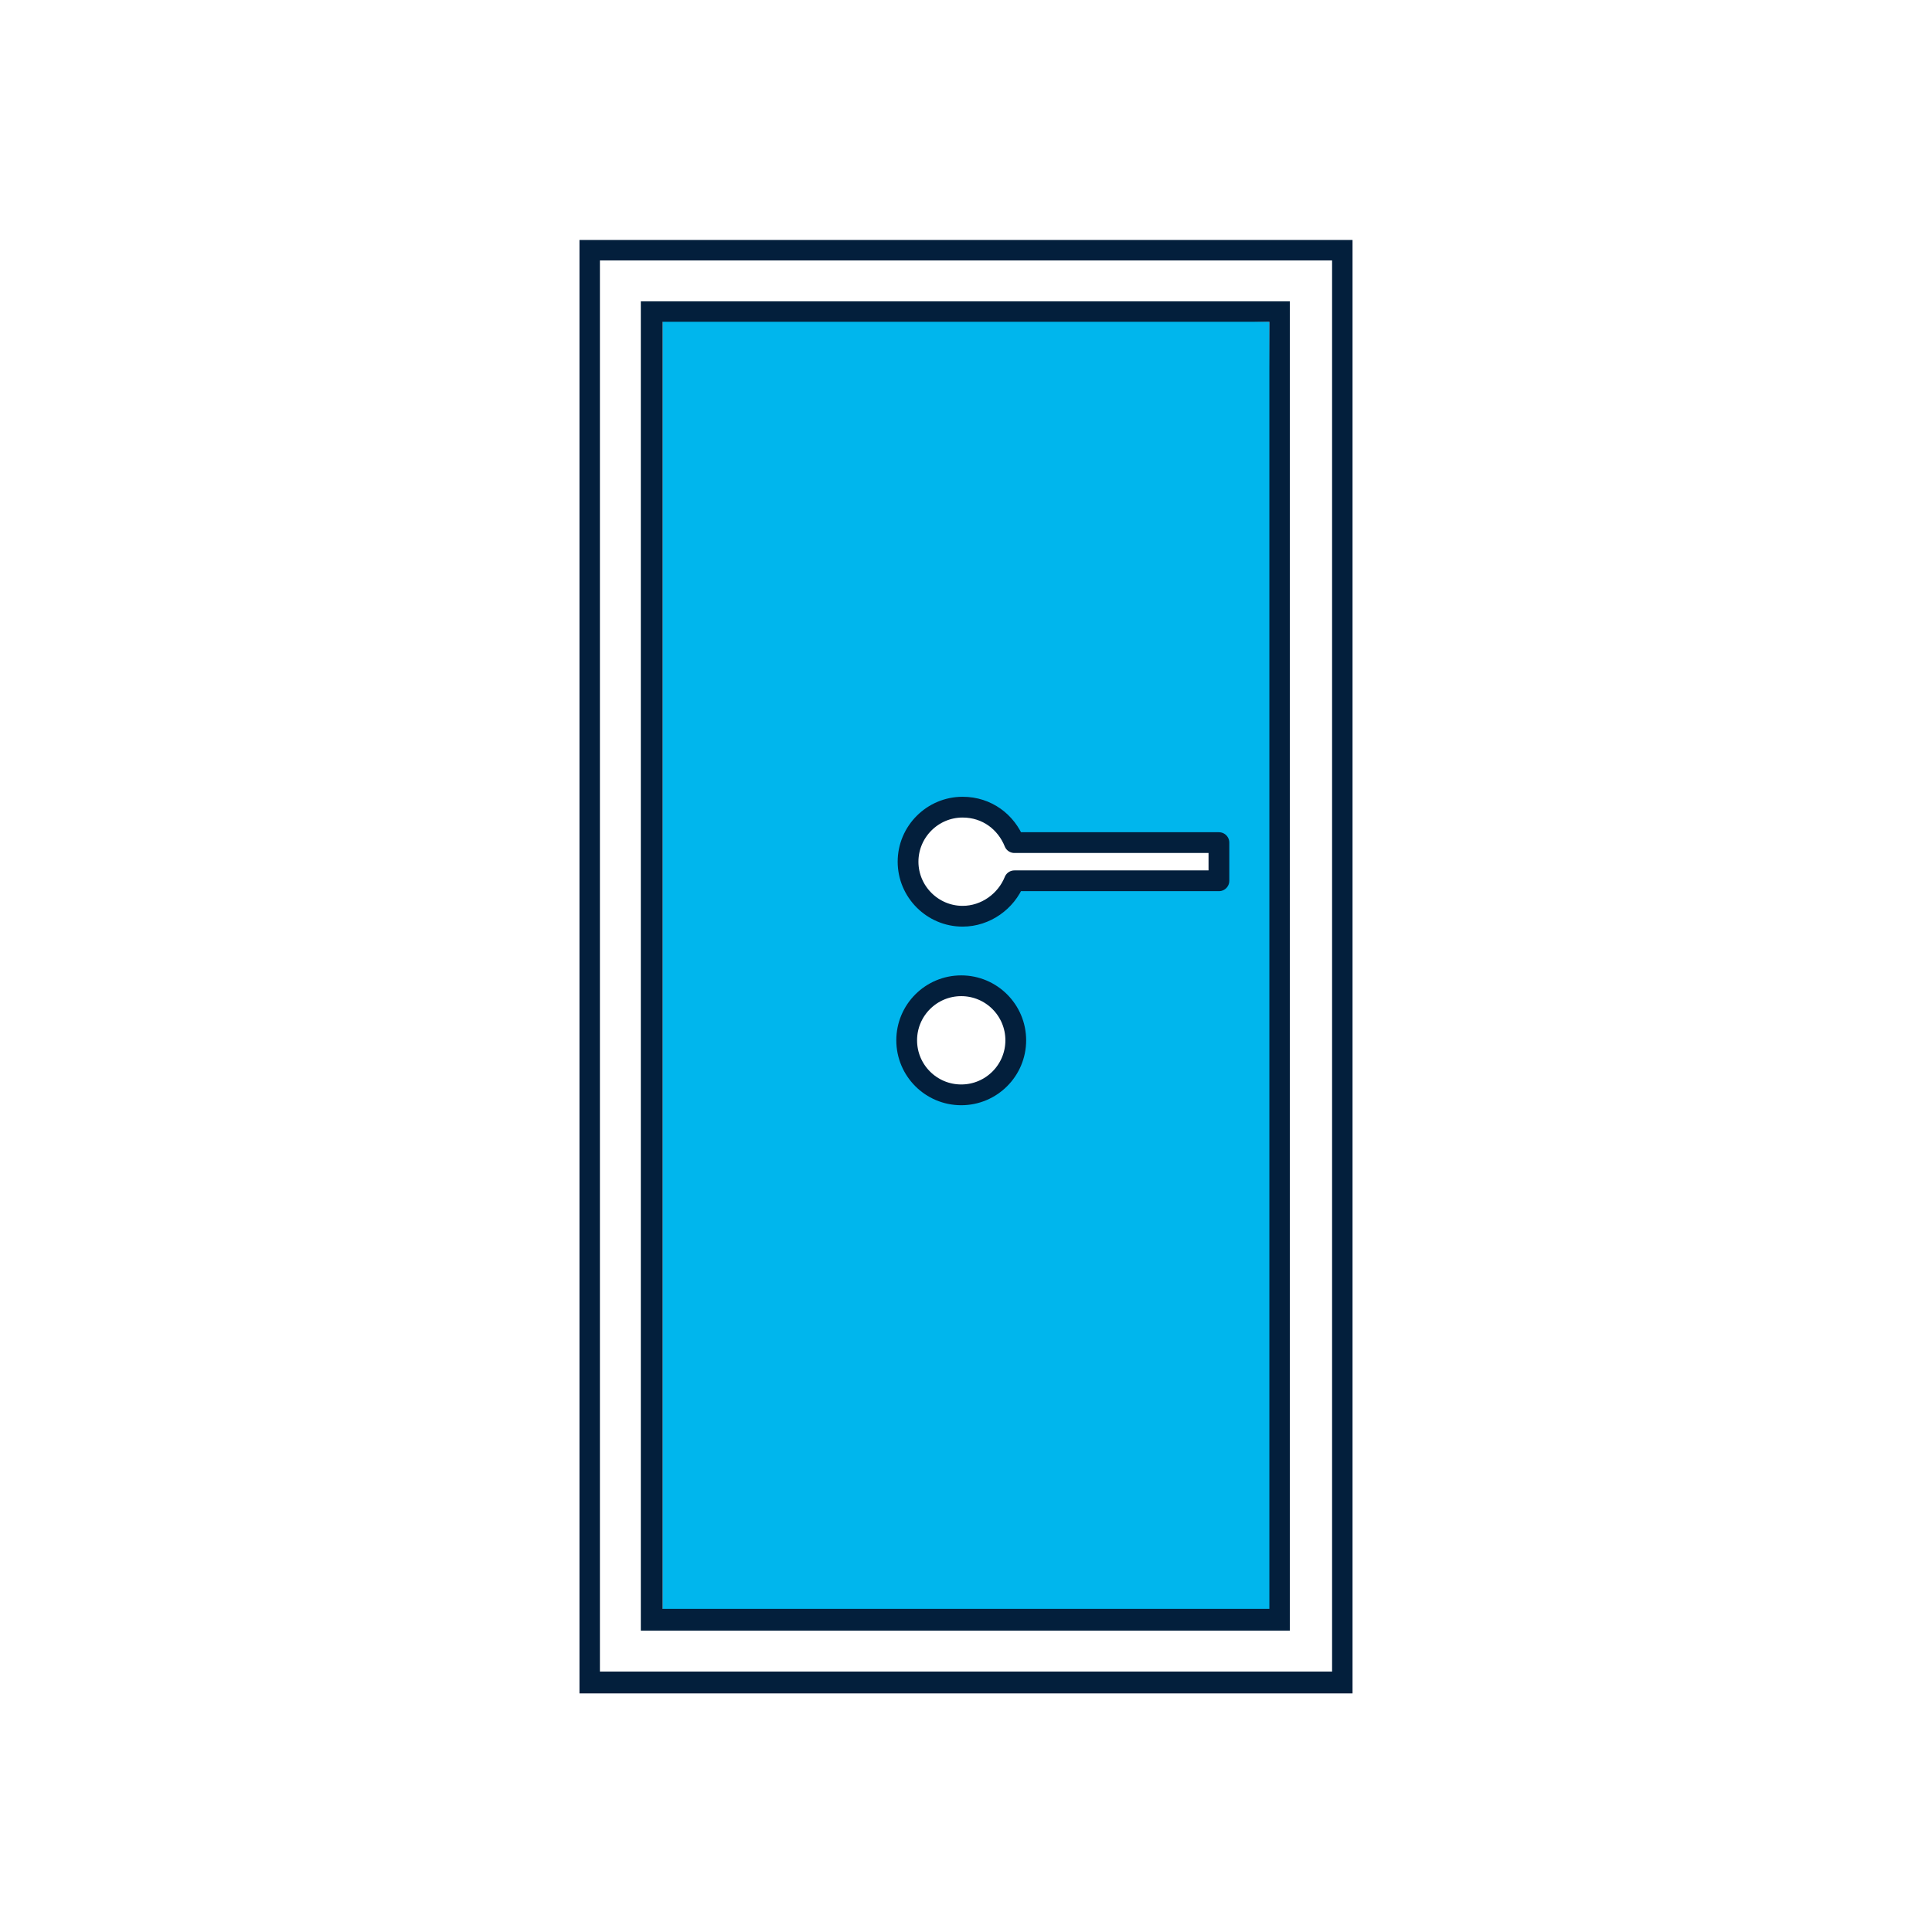 <?xml version="1.0" encoding="UTF-8"?> <svg xmlns="http://www.w3.org/2000/svg" xmlns:xlink="http://www.w3.org/1999/xlink" version="1.1" id="Ebene_1" x="0px" y="0px" viewBox="0 0 141.7 141.7" style="enable-background:new 0 0 141.7 141.7;" xml:space="preserve"> <style type="text/css"> .st0{fill:#FFFFFF;} .st1{fill:#00B6ED;} .st2{fill:#031F3C;} .st3{fill:#FFFFFF;stroke:#031F3C;stroke-width:1.523;stroke-linecap:round;stroke-linejoin:round;stroke-miterlimit:10;} </style> <rect y="0" class="st0" width="141.7" height="141.7"></rect> <rect x="43.4" y="18.4" class="st0" width="55.1" height="105"></rect> <polygon class="st1" points="93.8,118.1 48.6,118.1 48.6,22.8 93.1,23.6 "></polygon> <g> <path class="st2" d="M42.5,17.6v106.6l56.7,0V17.6L42.5,17.6z M97.7,122.6H44V19.1l53.7,0V122.6z"></path> <path class="st2" d="M94.6,119.6V22.1l-47.6,0v97.5h0.8L94.6,119.6z M48.6,23.6h44.5v94.4l-44.5,0V23.6z"></path> </g> <path class="st3" d="M89.4,61.8h-15c-0.6-1.5-2-2.6-3.8-2.6c-2.2,0-4,1.8-4,4c0,2.2,1.8,4,4,4c1.7,0,3.2-1.1,3.8-2.6h15V61.8z"></path> <circle class="st3" cx="70.5" cy="76.3" r="4"></circle> </svg> 